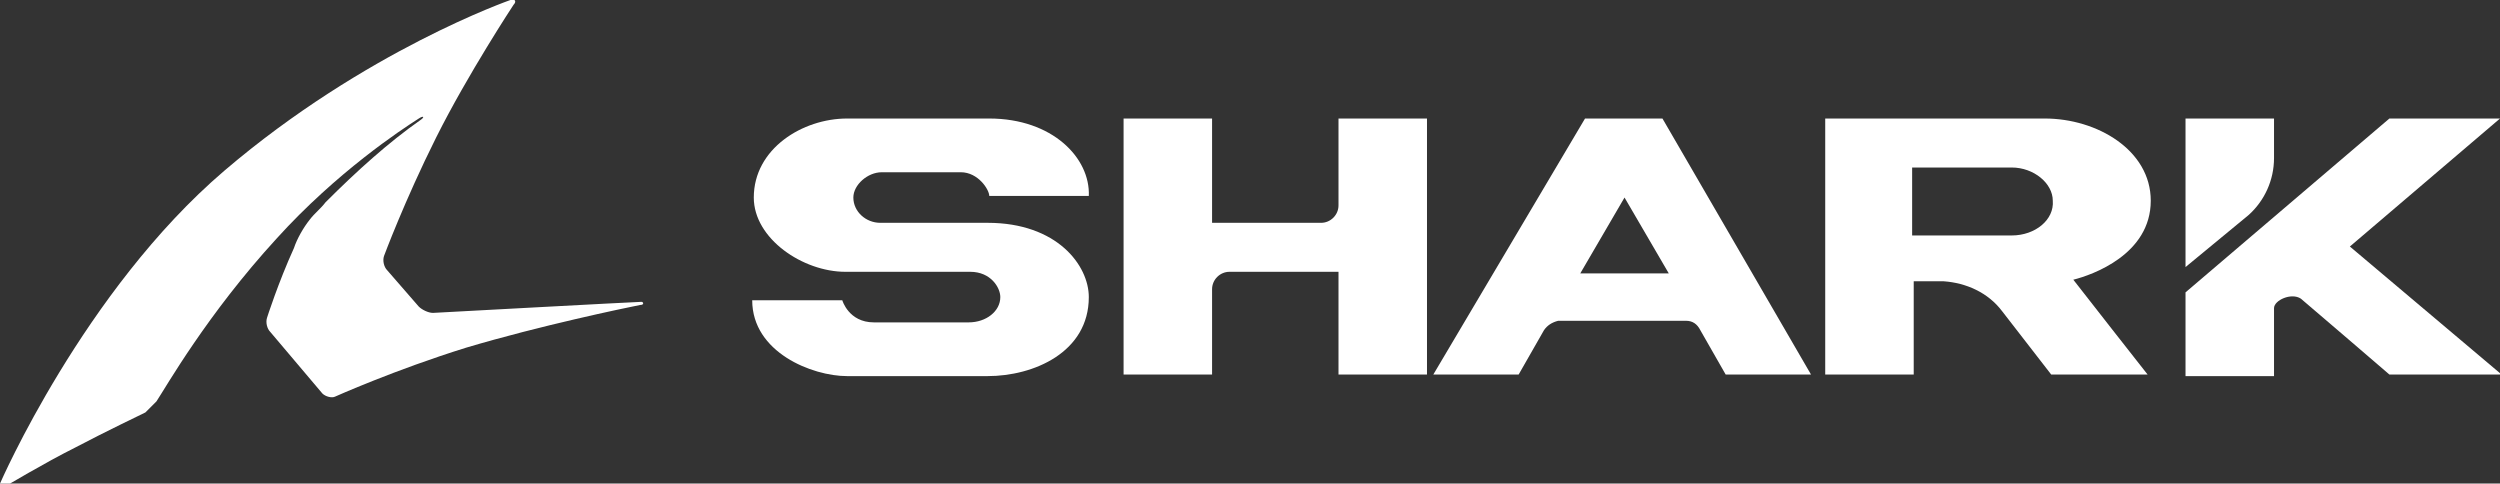 <?xml version="1.0" encoding="utf-8"?>
<!-- Generator: Adobe Illustrator 28.0.0, SVG Export Plug-In . SVG Version: 6.00 Build 0)  -->
<svg version="1.1" id="Livello_1" xmlns="http://www.w3.org/2000/svg" xmlns:xlink="http://www.w3.org/1999/xlink" x="0px" y="0px"
	 viewBox="0 0 158.2 30.6" style="enable-background:new 0 0 158.2 30.6;" xml:space="preserve">
<rect x="0" y="0" width="158.2" height="30.6" fill="#333333" stroke="none"/>
<style type="text/css">
	.st0{fill:#FFFFFF;}
</style>
<g>
	<path class="st0" d="M40.5,19.3c-1,0.2-6.3,1.3-11,2.7c-4.5,1.4-8.3,3.1-8.3,3.1c-0.2,0.1-0.6,0-0.8-0.2L17.1,21
		c-0.2-0.2-0.3-0.6-0.2-0.9c0,0,0.7-2.2,1.7-4.4c0.2-0.6,0.6-1.3,1-1.8c0.3-0.4,0.7-0.7,1-1.1c2-2,4-3.8,6-5.2c0,0,0,0,0,0
		c0.3-0.2,0.2-0.3-0.1-0.1c-1.1,0.7-5.2,3.4-9,7.6c-4.4,4.8-7,9.4-7.6,10.3c-0.2,0.2-0.5,0.5-0.7,0.7c0,0-2.7,1.3-4.4,2.2
		c-2,1-4.5,2.5-4.5,2.5c-0.2,0.1-0.4,0-0.3-0.2c0,0,5.3-12.2,14.2-19.8S32.3,0,32.3,0c0.3-0.1,0.4,0.1,0.2,0.3c0,0-2.9,4.4-4.9,8.4
		s-3.3,7.5-3.3,7.5c-0.1,0.3,0,0.7,0.2,0.9l2,2.3c0.2,0.2,0.6,0.4,0.9,0.4c0,0,12.9-0.7,13.2-0.7C40.7,19.1,40.8,19.3,40.5,19.3"/>
	<g>
		<path class="st0" d="M143.9,10V7.5h-5.6v9.4l4-3.3C143.3,12.7,143.9,11.4,143.9,10z"/>
		<path class="st0" d="M158.2,7.5h-7l-12.9,11v5.3h5.6c0,0,0-3.8,0-4.3c0-0.5,1.1-1,1.7-0.6c0.6,0.5,5.6,4.8,5.6,4.8h7.1l-9.6-8.1
			L158.2,7.5z"/>
		<path class="st0" d="M62.6,7.5c-3.6,0-6.3,0-9,0c-2.8,0-5.9,1.9-5.9,5c0,2.6,3.1,4.7,5.8,4.7c2.9,0,6.6,0,7.9,0
			c1.3,0,1.9,1,1.9,1.6c0,0.9-0.9,1.6-2,1.6c0,0-4.4,0-6,0s-2-1.4-2-1.4s-4.8,0-5.7,0c0,3.3,3.8,4.8,6,4.8c1.2,0,4.2,0,8.9,0
			c2.9,0,6.4-1.5,6.4-5c0-2-2-4.7-6.4-4.7s-6,0-6.8,0c-0.9,0-1.7-0.7-1.7-1.6c0-0.8,0.9-1.6,1.8-1.6s3.7,0,5,0
			c1.1,0,1.8,1.1,1.8,1.5c0.4,0,5.7,0,6.3,0C69,10,66.6,7.5,62.6,7.5z"/>
		<path class="st0" d="M136.1,12.7c0-3.2-3.4-5.2-6.7-5.2c-2.4,0-13.9,0-13.9,0v16.2h5.6v-5.9h1.9c1.4,0.1,2.8,0.7,3.7,1.9l3.1,4
			h6.1c0,0-4.4-5.6-4.7-6C132.4,17.4,136.1,16.1,136.1,12.7z M127.3,14.9h-6.3v-4.3h6.3c1.4,0,2.6,1,2.6,2.1
			C130,13.9,128.8,14.9,127.3,14.9z"/>
		<path class="st0" d="M84.7,13c0,0.6-0.5,1.1-1.1,1.1h-6.9V7.5h-5.6v16.2h5.6v-5.4c0-0.6,0.5-1.1,1.1-1.1h6.9v6.5h5.6V7.5h-5.6V13z
			"/>
		<path class="st0" d="M105.2,7.5h-4.9l-9.6,16.2h5.4l1.6-2.8c0.2-0.3,0.5-0.5,0.9-0.6h8.1c0.4,0,0.7,0.2,0.9,0.6l1.6,2.8h5.4
			L105.2,7.5z M100,17.3l2.8-4.8l2.8,4.8H100z"/>
	</g>
</g>
</svg>
